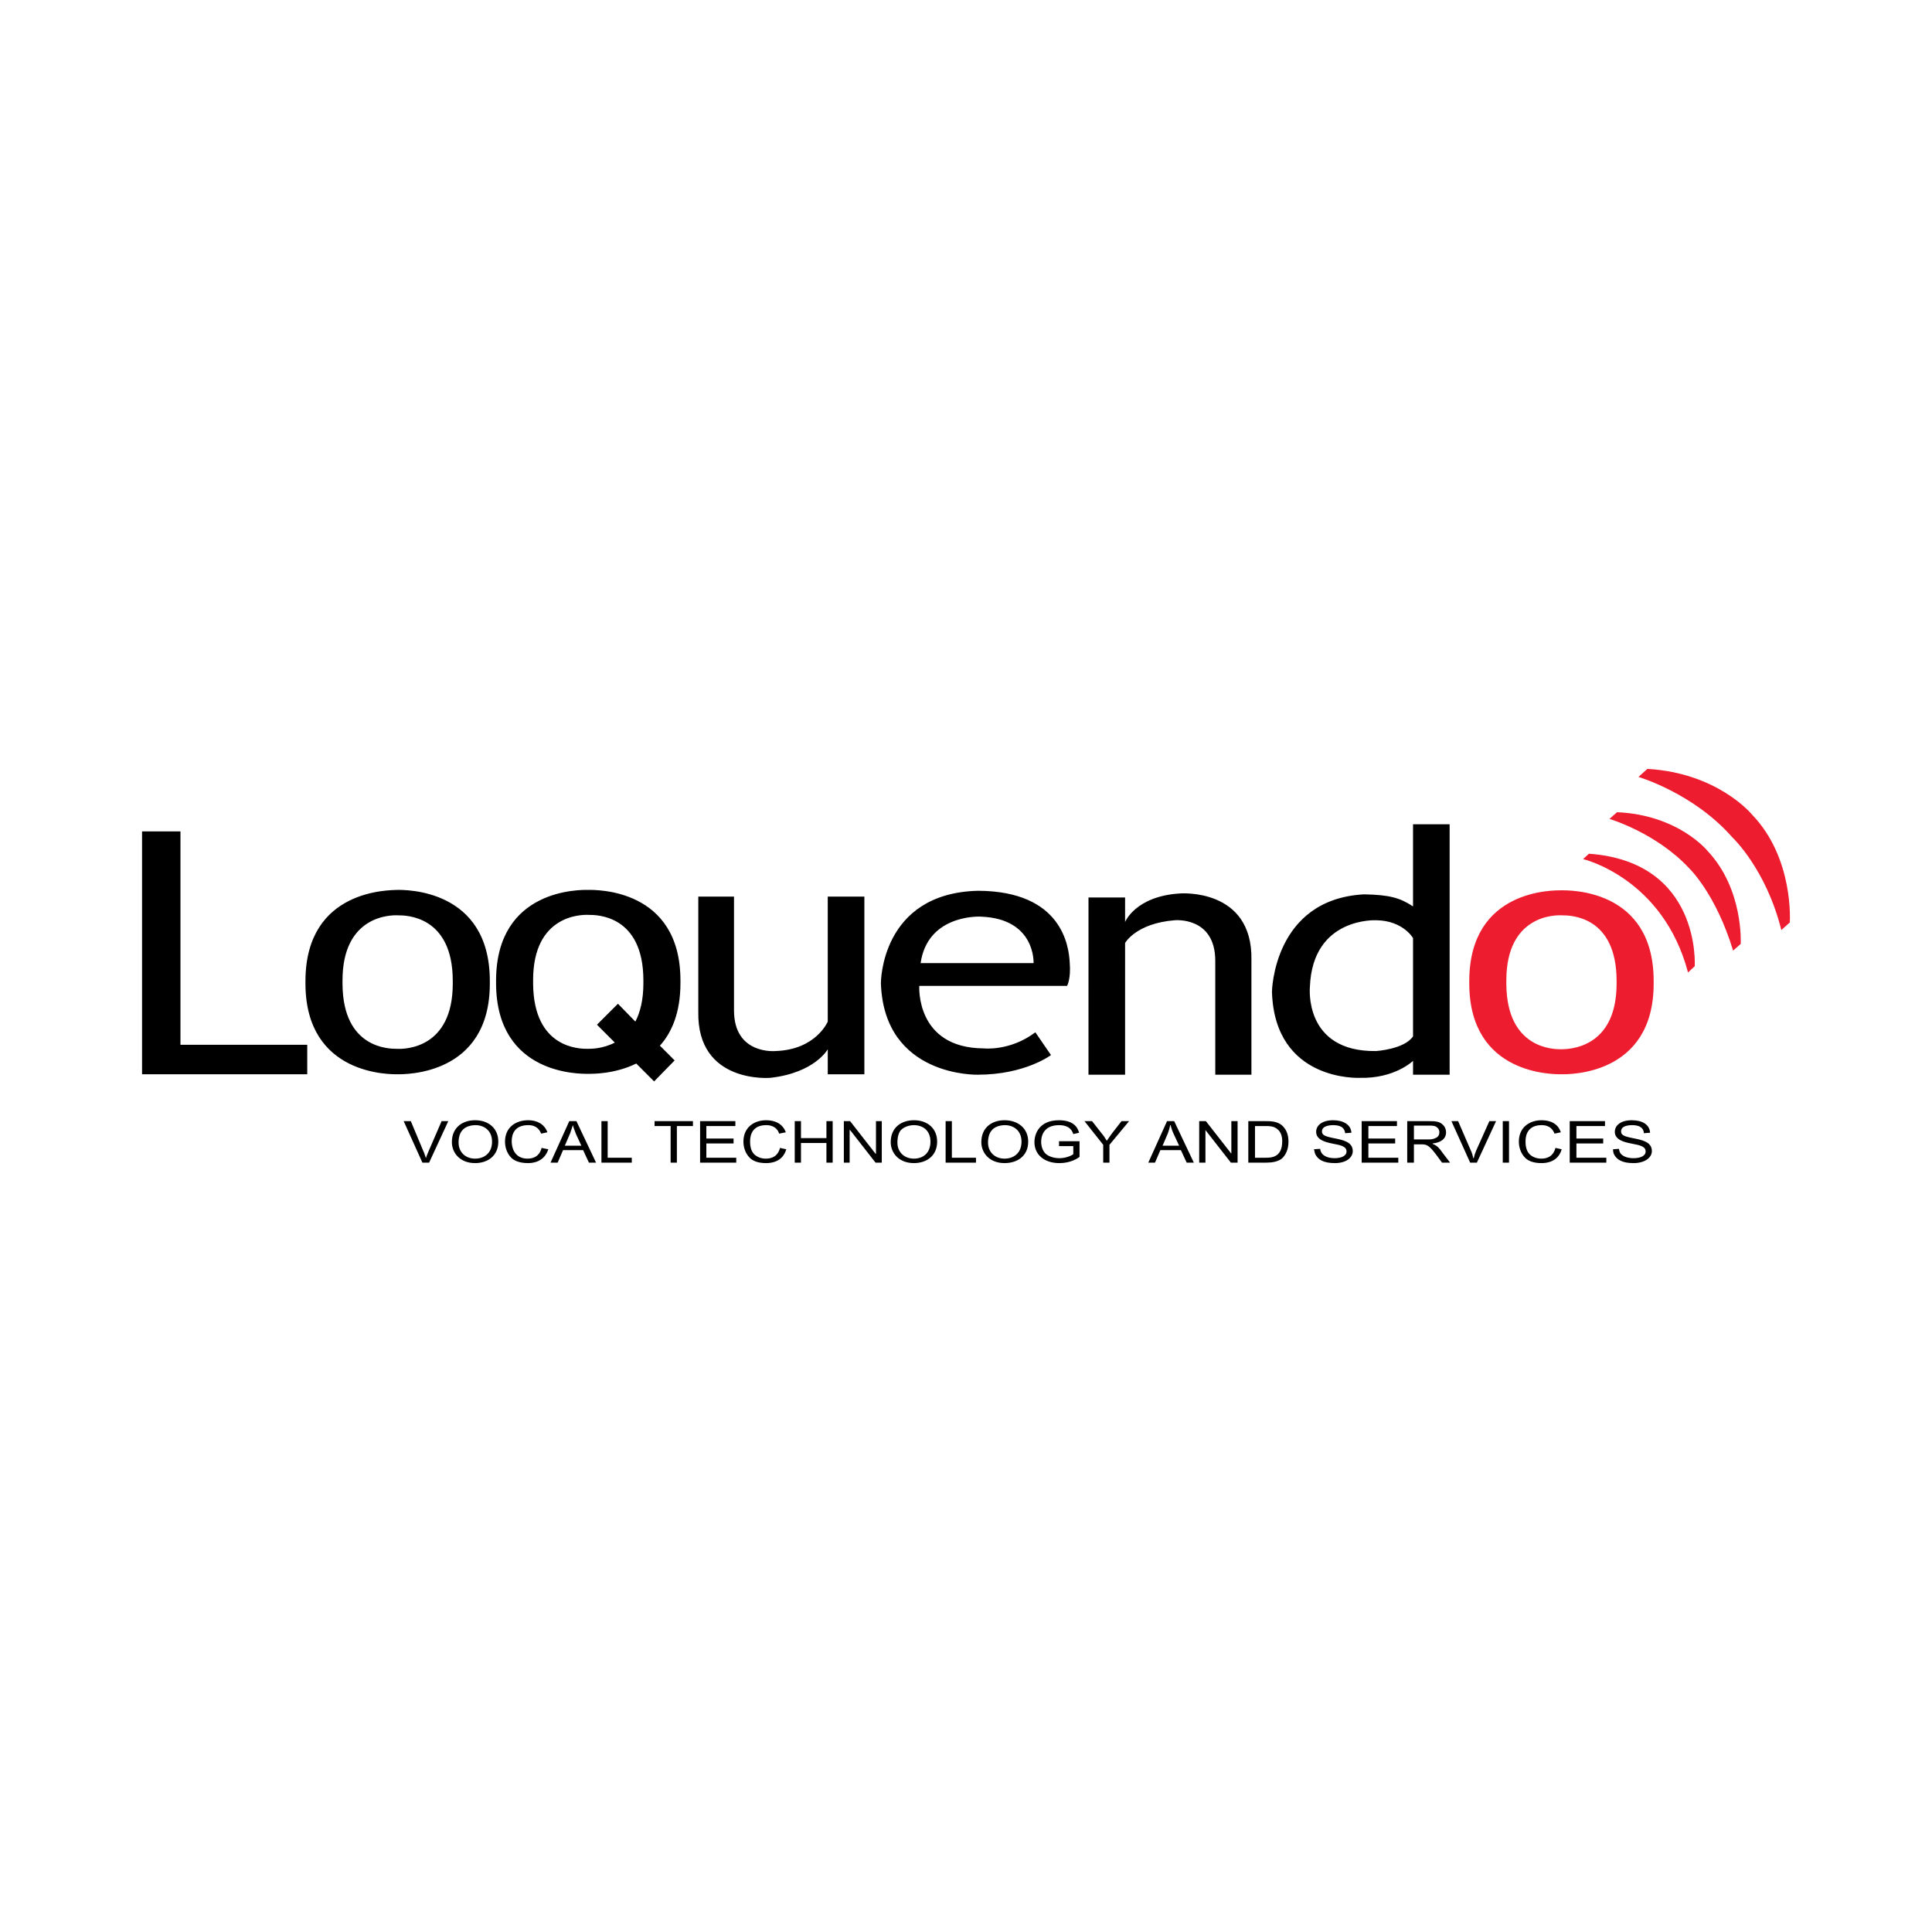 <?xml version="1.0" encoding="utf-8"?>
<!-- Generator: Adobe Illustrator 13.0.0, SVG Export Plug-In . SVG Version: 6.00 Build 14948)  -->
<!DOCTYPE svg PUBLIC "-//W3C//DTD SVG 1.0//EN" "http://www.w3.org/TR/2001/REC-SVG-20010904/DTD/svg10.dtd">
<svg version="1.0" id="Layer_1" xmlns="http://www.w3.org/2000/svg" xmlns:xlink="http://www.w3.org/1999/xlink" x="0px" y="0px"
	 width="192.756px" height="192.756px" viewBox="0 0 192.756 192.756" enable-background="new 0 0 192.756 192.756"
	 xml:space="preserve">
<g>
	<polygon fill-rule="evenodd" clip-rule="evenodd" fill="#FFFFFF" points="0,0 192.756,0 192.756,192.756 0,192.756 0,0 	"/>
	<polygon fill-rule="evenodd" clip-rule="evenodd" points="14.173,107.18 14.173,82.949 18.004,82.949 18.004,104.238 
		30.653,104.238 30.653,107.18 14.173,107.18 	"/>
	<path fill-rule="evenodd" clip-rule="evenodd" fill="#ED1C2E" d="M164.361,76.713c7.037,0.401,10.423,4.543,10.423,4.543
		c4.23,4.365,3.785,10.779,3.785,10.779l-0.846,0.757c-1.515-6.102-4.899-9.264-4.899-9.264c-3.875-4.41-9.354-6.013-9.354-6.013
		L164.361,76.713L164.361,76.713z"/>
	<path fill-rule="evenodd" clip-rule="evenodd" fill="#ED1C2E" d="M161.333,81.034c6.146,0.268,9.041,3.875,9.041,3.875
		c3.608,3.831,3.296,9.265,3.296,9.265l-0.757,0.668c-1.737-5.701-4.365-8.195-4.365-8.195c-3.296-3.563-7.973-4.944-7.973-4.944
		L161.333,81.034L161.333,81.034z"/>
	<path fill-rule="evenodd" clip-rule="evenodd" fill="#ED1C2E" d="M158.526,85.176c11.225,0.802,10.557,11.224,10.557,11.224
		l-0.669,0.623c-2.494-9.442-10.467-11.312-10.467-11.312L158.526,85.176L158.526,85.176z"/>
	<path fill-rule="evenodd" clip-rule="evenodd" d="M42.144,115.998h0.668l1.915-4.143H44.06l-1.292,2.984
		c-0.089,0.223-0.222,0.49-0.267,0.713l0,0c-0.133-0.357-0.133-0.4-0.223-0.623l-0.044-0.09l-1.247-2.984h-0.713L42.144,115.998
		L42.144,115.998z"/>
	<path fill-rule="evenodd" clip-rule="evenodd" d="M45.084,113.949c0,1.068,0.802,2.094,2.316,2.094
		c1.292,0,2.316-0.758,2.316-2.139c0-1.336-0.979-2.139-2.316-2.139C46.153,111.766,45.084,112.479,45.084,113.949L45.084,113.949
		L45.084,113.949z M45.752,113.994c0-0.135,0-0.803,0.356-1.203c0.267-0.355,0.802-0.535,1.336-0.535
		c0.802,0,1.648,0.49,1.648,1.648s-0.801,1.693-1.692,1.693C46.42,115.598,45.752,114.93,45.752,113.994L45.752,113.994
		L45.752,113.994z"/>
	<path fill-rule="evenodd" clip-rule="evenodd" d="M54.036,114.527c-0.133,0.535-0.49,1.07-1.425,1.07
		c-0.401,0-0.846-0.135-1.114-0.445c-0.401-0.402-0.445-1.07-0.445-1.293c0-0.668,0.267-1.604,1.648-1.604
		c0.891,0,1.158,0.535,1.292,0.848l0.624-0.135c-0.312-0.846-1.069-1.203-1.915-1.203c-1.203,0-2.316,0.67-2.316,2.139
		c0,0.445,0.133,1.113,0.624,1.604c0.312,0.312,0.846,0.535,1.692,0.535c0.49,0,1.604-0.135,2.004-1.381L54.036,114.527
		L54.036,114.527z"/>
	<path fill-rule="evenodd" clip-rule="evenodd" d="M54.927,115.998h0.712l0.535-1.248h2.004l0.579,1.248h0.712l-1.96-4.143h-0.712
		L54.927,115.998L54.927,115.998z M56.887,113.059c0.089-0.268,0.178-0.535,0.268-0.803l0,0c0.089,0.357,0.223,0.625,0.312,0.891
		L58,114.305h-1.648L56.887,113.059L56.887,113.059z"/>
	<polygon fill-rule="evenodd" clip-rule="evenodd" points="60.005,115.998 63.034,115.998 63.034,115.508 60.628,115.508 
		60.628,111.855 60.005,111.855 60.005,115.998 	"/>
	<polygon fill-rule="evenodd" clip-rule="evenodd" points="66.909,115.998 67.532,115.998 67.532,112.346 69.135,112.346 
		69.135,111.855 65.305,111.855 65.305,112.346 66.909,112.346 66.909,115.998 	"/>
	<polygon fill-rule="evenodd" clip-rule="evenodd" points="69.848,115.998 73.456,115.998 73.456,115.508 70.472,115.508 
		70.472,114.082 73.188,114.082 73.188,113.592 70.472,113.592 70.472,112.346 73.367,112.346 73.367,111.855 69.848,111.855 
		69.848,115.998 	"/>
	<path fill-rule="evenodd" clip-rule="evenodd" d="M77.821,114.527c-0.134,0.535-0.49,1.07-1.425,1.07
		c-0.401,0-0.847-0.135-1.158-0.445c-0.401-0.402-0.401-1.07-0.401-1.293c0-0.668,0.267-1.604,1.604-1.604
		c0.891,0,1.203,0.535,1.292,0.848l0.668-0.135c-0.312-0.846-1.069-1.203-1.959-1.203c-1.158,0-2.271,0.67-2.271,2.139
		c0,0.445,0.134,1.113,0.624,1.604c0.312,0.312,0.802,0.535,1.648,0.535c0.534,0,1.648-0.135,2.004-1.381L77.821,114.527
		L77.821,114.527z"/>
	<polygon fill-rule="evenodd" clip-rule="evenodd" points="79.291,115.998 79.914,115.998 79.914,114.037 82.453,114.037 
		82.453,115.998 83.076,115.998 83.076,111.855 82.453,111.855 82.453,113.549 79.914,113.549 79.914,111.855 79.291,111.855 
		79.291,115.998 	"/>
	<polygon fill-rule="evenodd" clip-rule="evenodd" points="84.19,115.998 84.769,115.998 84.769,112.746 84.813,112.746 
		87.352,115.998 87.976,115.998 87.976,111.855 87.396,111.855 87.396,115.107 87.352,115.107 84.813,111.855 84.19,111.855 
		84.19,115.998 	"/>
	<path fill-rule="evenodd" clip-rule="evenodd" d="M88.867,113.949c0,1.068,0.801,2.094,2.316,2.094
		c1.292,0,2.316-0.758,2.316-2.139c0-1.336-0.98-2.139-2.316-2.139C89.936,111.766,88.867,112.479,88.867,113.949L88.867,113.949
		L88.867,113.949z M89.535,113.994c0-0.135,0-0.803,0.312-1.203c0.312-0.355,0.846-0.535,1.336-0.535
		c0.846,0,1.648,0.49,1.648,1.648s-0.757,1.693-1.648,1.693C90.203,115.598,89.535,114.93,89.535,113.994L89.535,113.994
		L89.535,113.994z"/>
	<polygon fill-rule="evenodd" clip-rule="evenodd" points="94.345,115.998 97.374,115.998 97.374,115.508 94.968,115.508 
		94.968,111.855 94.345,111.855 94.345,115.998 	"/>
	<path fill-rule="evenodd" clip-rule="evenodd" d="M97.908,113.949c0,1.068,0.802,2.094,2.315,2.094
		c1.337,0,2.361-0.758,2.361-2.139c0-1.336-1.024-2.139-2.361-2.139C98.978,111.766,97.908,112.479,97.908,113.949L97.908,113.949
		L97.908,113.949z M98.576,113.994c0-0.135,0-0.803,0.356-1.203c0.267-0.355,0.802-0.535,1.336-0.535
		c0.802,0,1.648,0.49,1.648,1.648s-0.802,1.693-1.693,1.693C99.244,115.598,98.576,114.93,98.576,113.994L98.576,113.994
		L98.576,113.994z"/>
	<path fill-rule="evenodd" clip-rule="evenodd" d="M105.658,114.35h1.425v0.803c-0.089,0.088-0.668,0.4-1.381,0.4
		c-0.489,0-1.024-0.135-1.38-0.445c-0.312-0.312-0.445-0.758-0.445-1.203c0-0.4,0.133-1.648,1.781-1.648
		c1.113,0,1.336,0.625,1.425,0.891l0.579-0.133c-0.089-0.312-0.356-1.248-2.004-1.248c-1.96,0-2.45,1.338-2.45,2.184
		c0,1.291,1.024,2.094,2.494,2.094c1.069,0,1.782-0.445,2.005-0.625v-1.559h-2.049V114.35L105.658,114.35z"/>
	<path fill-rule="evenodd" clip-rule="evenodd" d="M110.067,115.998h0.624v-1.781l1.959-2.361h-0.757l-0.936,1.203
		c-0.044,0.045-0.312,0.445-0.534,0.758c-0.178-0.268-0.223-0.402-0.49-0.713l-0.979-1.248h-0.757l1.87,2.361V115.998
		L110.067,115.998z"/>
	<path fill-rule="evenodd" clip-rule="evenodd" d="M114.566,115.998h0.668l0.534-1.248h2.049l0.579,1.248h0.713l-1.96-4.143h-0.713
		L114.566,115.998L114.566,115.998z M116.525,113.059c0.09-0.268,0.179-0.535,0.223-0.803h0.045
		c0.089,0.357,0.178,0.625,0.312,0.891l0.535,1.158h-1.648L116.525,113.059L116.525,113.059z"/>
	<polygon fill-rule="evenodd" clip-rule="evenodd" points="119.644,115.998 120.267,115.998 120.267,112.746 120.267,112.746 
		122.806,115.998 123.474,115.998 123.474,111.855 122.851,111.855 122.851,115.107 122.851,115.107 120.312,111.855 
		119.644,111.855 119.644,115.998 	"/>
	<path fill-rule="evenodd" clip-rule="evenodd" d="M124.543,115.998h1.781c0.579,0,1.158-0.09,1.56-0.4
		c0.4-0.357,0.668-0.936,0.668-1.693c0-0.846-0.312-1.291-0.579-1.559c-0.49-0.49-1.203-0.49-1.737-0.49h-1.692V115.998
		L124.543,115.998z M125.211,112.346h1.024c0.4,0,0.802,0,1.158,0.268c0.445,0.311,0.534,0.846,0.534,1.246
		c0,1.648-1.113,1.648-1.692,1.648h-1.024V112.346L125.211,112.346z"/>
	<path fill-rule="evenodd" clip-rule="evenodd" d="M131.09,114.662c0.045,0.088,0.045,0.268,0.134,0.49
		c0.268,0.533,0.802,0.891,1.96,0.891c1.113,0,1.781-0.535,1.781-1.203c0-0.936-1.024-1.113-1.915-1.291
		c-0.891-0.18-1.158-0.312-1.158-0.668c0-0.535,0.713-0.625,1.113-0.625c1.024,0,1.158,0.49,1.203,0.803l0.623-0.045
		c-0.044-0.803-0.802-1.248-1.826-1.248c-1.068,0-1.692,0.49-1.692,1.158c0,0.803,0.936,1.025,1.56,1.158
		c0.979,0.18,1.47,0.312,1.47,0.803c0,0.445-0.534,0.668-1.203,0.668c-0.355,0-1.024-0.09-1.291-0.535
		c-0.089-0.133-0.134-0.311-0.134-0.4L131.09,114.662L131.09,114.662z"/>
	<polygon fill-rule="evenodd" clip-rule="evenodd" points="135.855,115.998 139.508,115.998 139.508,115.508 136.524,115.508 
		136.524,114.082 139.196,114.082 139.196,113.592 136.524,113.592 136.524,112.346 139.375,112.346 139.375,111.855 
		135.855,111.855 135.855,115.998 	"/>
	<path fill-rule="evenodd" clip-rule="evenodd" d="M140.399,115.998h0.668v-1.826h0.712c0.535,0,0.758,0.045,1.47,0.98l0.624,0.846
		h0.802l-0.847-1.113c-0.355-0.535-0.668-0.668-0.891-0.758v-0.045c0.802-0.088,1.336-0.445,1.336-1.113
		c0-0.445-0.267-0.846-0.757-1.023c-0.312-0.09-0.623-0.09-0.979-0.09h-2.138V115.998L140.399,115.998z M141.067,112.301h1.514
		c0.268,0,0.446,0,0.668,0.09c0.224,0.133,0.356,0.311,0.356,0.578s-0.133,0.49-0.4,0.58c-0.268,0.133-0.49,0.133-0.757,0.133
		h-1.381V112.301L141.067,112.301z"/>
	<path fill-rule="evenodd" clip-rule="evenodd" d="M146.679,115.998h0.669l1.915-4.143h-0.668l-1.337,2.984
		c-0.089,0.223-0.178,0.49-0.223,0.713h-0.044c-0.089-0.357-0.089-0.4-0.179-0.623l-0.044-0.09l-1.292-2.984h-0.668L146.679,115.998
		L146.679,115.998z"/>
	<polygon fill-rule="evenodd" clip-rule="evenodd" points="149.931,115.998 150.554,115.998 150.554,111.855 149.931,111.855 
		149.931,115.998 	"/>
	<path fill-rule="evenodd" clip-rule="evenodd" d="M155.187,114.527c-0.134,0.535-0.49,1.07-1.426,1.07
		c-0.4,0-0.846-0.135-1.158-0.445c-0.4-0.402-0.4-1.07-0.4-1.293c0-0.668,0.268-1.604,1.604-1.604c0.891,0,1.158,0.535,1.291,0.848
		l0.624-0.135c-0.268-0.846-1.024-1.203-1.915-1.203c-1.158,0-2.271,0.67-2.271,2.139c0,0.445,0.134,1.113,0.623,1.604
		c0.312,0.312,0.802,0.535,1.648,0.535c0.534,0,1.647-0.135,2.004-1.381L155.187,114.527L155.187,114.527z"/>
	<polygon fill-rule="evenodd" clip-rule="evenodd" points="156.611,115.998 160.264,115.998 160.264,115.508 157.279,115.508 
		157.279,114.082 159.952,114.082 159.952,113.592 157.279,113.592 157.279,112.346 160.13,112.346 160.13,111.855 156.611,111.855 
		156.611,115.998 	"/>
	<path fill-rule="evenodd" clip-rule="evenodd" d="M160.932,114.662c0,0.088,0,0.268,0.09,0.49c0.267,0.533,0.801,0.891,1.959,0.891
		c1.114,0,1.826-0.535,1.826-1.203c0-0.936-1.024-1.113-1.915-1.291c-0.891-0.18-1.158-0.312-1.158-0.668
		c0-0.535,0.668-0.625,1.113-0.625c0.98,0,1.158,0.49,1.158,0.803l0.624-0.045c-0.045-0.803-0.758-1.248-1.826-1.248
		c-1.069,0-1.692,0.49-1.692,1.158c0,0.803,0.935,1.025,1.604,1.158c0.979,0.18,1.47,0.312,1.47,0.803
		c0,0.445-0.535,0.668-1.203,0.668c-0.4,0-1.068-0.09-1.336-0.535c-0.089-0.133-0.089-0.311-0.134-0.4L160.932,114.662
		L160.932,114.662z"/>
	<path fill-rule="evenodd" clip-rule="evenodd" d="M140.979,103.393c-0.847,1.293-3.697,1.471-3.697,1.471
		c-7.26,0.088-6.592-6.414-6.592-6.414c0.267-6.993,6.637-6.637,6.637-6.637c2.672,0.044,3.652,1.782,3.652,1.782V103.393
		L140.979,103.393z M103.119,96.088c0,0,0.223-4.409-5.211-4.632c-0.668-0.045-5.39,0-6.058,4.632H103.119L103.119,96.088z
		 M64.191,97.826v0.268c0,1.646-0.312,2.895-0.802,3.83l-1.737-1.781l-2.093,2.092l1.781,1.783c-1.203,0.623-2.36,0.623-2.717,0.623
		c-0.757,0-5.389,0-5.434-6.504v-0.355c0-6.503,4.81-6.548,5.567-6.503C59.515,91.278,64.191,91.278,64.191,97.826L64.191,97.826z
		 M58.668,107.135c-0.713,0-9.131,0.178-9.175-8.998v-0.355c0.044-9.175,8.462-8.998,9.175-8.998c0.757,0,9.22-0.178,9.22,9.042
		v0.268c0,2.895-0.846,4.898-2.049,6.234l1.47,1.471l-2.049,2.094l-1.781-1.783C61.296,107.18,59.069,107.135,58.668,107.135
		L58.668,107.135z M45.173,97.869c0-6.546-4.721-6.546-5.434-6.546c-0.757-0.045-5.567,0-5.567,6.503v0.355
		c0.044,6.459,4.676,6.459,5.434,6.459c0.757,0.045,5.567,0,5.567-6.504V97.869L45.173,97.869z M39.65,107.18
		c-0.712,0-9.13,0.133-9.175-8.998v-0.355c0.045-9.176,8.463-8.998,9.175-9.042c0.757,0,9.22-0.133,9.22,9.085v0.268
		C48.87,107.312,40.407,107.18,39.65,107.18L39.65,107.18z M140.979,90.432c-1.292-0.846-2.316-1.158-4.899-1.203
		c-9.042,0.49-9.176,9.71-9.176,9.71c0.268,9.041,8.774,8.596,8.774,8.596c3.475,0.09,5.301-1.693,5.301-1.693v1.381h3.651V82.237
		h-3.651V90.432L140.979,90.432z M97.596,88.873c-9.754,0.223-9.709,9.221-9.709,9.221c0.312,9.396,9.665,9.129,9.665,9.129
		c4.722,0,7.305-1.959,7.305-1.959l-1.559-2.271c-2.539,1.916-5.167,1.604-5.167,1.604c-6.814-0.045-6.414-6.236-6.414-6.236h14.743
		c0,0,0.4-0.668,0.267-2.315C106.638,94.396,105.97,88.917,97.596,88.873L97.596,88.873z M112.25,107.223h-3.652V89.541h3.652v2.45
		c0,0,1.024-2.583,5.479-2.851c0,0,7.26-0.579,7.126,6.637v11.446h-3.607V95.866c0-4.454-4.054-4.053-4.054-4.053
		c-3.875,0.312-4.943,2.271-4.943,2.271V107.223L112.25,107.223z M82.586,89.452h3.652v17.728h-3.652v-2.494
		c0,0-1.292,2.359-5.746,2.85c0,0-7.305,0.623-7.171-6.592V89.452h3.563v11.358c0,4.453,4.142,4.053,4.142,4.053
		c4.053-0.135,5.211-2.939,5.211-2.939V89.452L82.586,89.452z"/>
	<path fill-rule="evenodd" clip-rule="evenodd" fill="#ED1C2E" d="M161.288,97.869c0-6.546-4.677-6.546-5.434-6.546
		c-0.758-0.045-5.567,0-5.567,6.503v0.355c0.044,6.459,4.721,6.504,5.434,6.504c0.757,0,5.567-0.045,5.567-6.549V97.869
		L161.288,97.869z M155.81,107.18c-0.757,0-9.175,0.133-9.22-8.998v-0.355c0.045-9.176,8.463-8.998,9.22-8.998
		c0.713,0,9.176-0.178,9.176,9.041v0.268C164.985,107.312,156.522,107.18,155.81,107.18L155.81,107.18z"/>
</g>
</svg>

